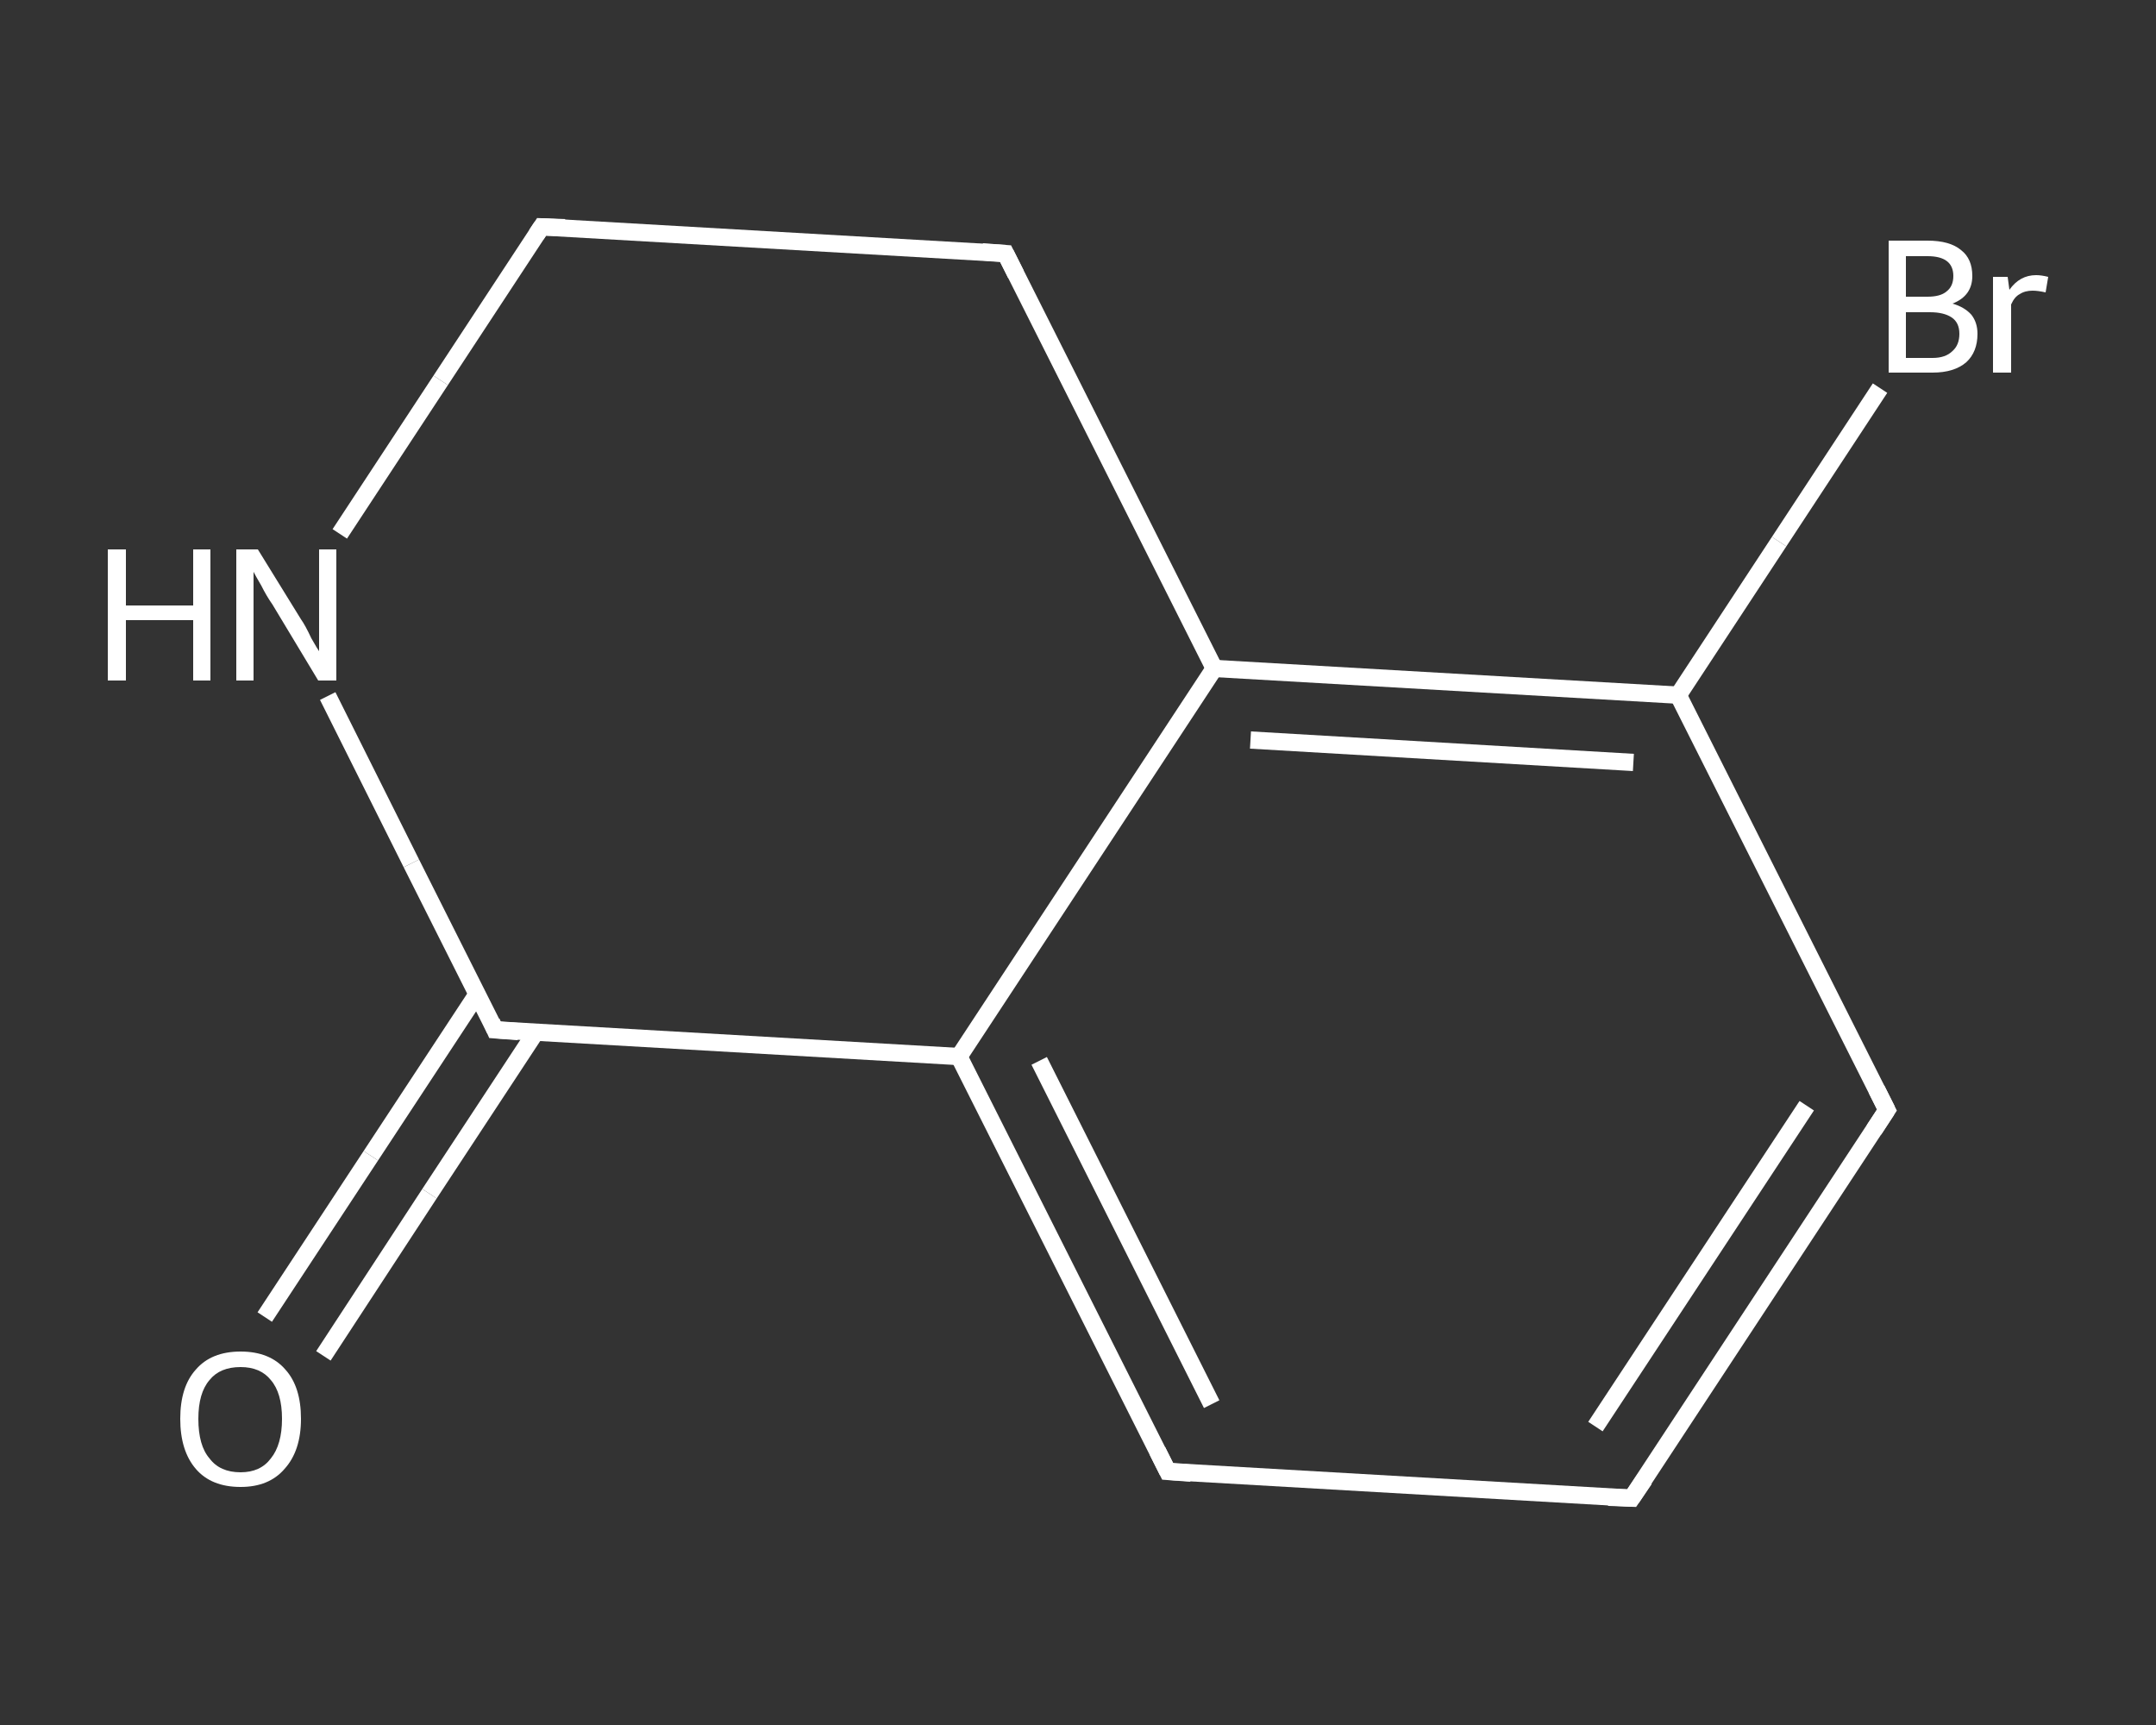 <?xml version='1.0' encoding='iso-8859-1'?>
<svg version='1.1' baseProfile='full'
              xmlns='http://www.w3.org/2000/svg'
                      xmlns:rdkit='http://www.rdkit.org/xml'
                      xmlns:xlink='http://www.w3.org/1999/xlink'
                  xml:space='preserve'
width='250px' height='200px' viewBox='0 0 250 200'>
<rect x="0" y="0" width="250" height="200" fill="#333333" stroke="none"/>
<!-- END OF HEADER -->
<rect style='opacity:1.0;fill:transparent;stroke:none' width='250.0' height='200.0' x='0.0' y='0.0'> </rect>
<path class='bond-0 atom-0 atom-1' d='M 30.7,152.7 L 43.0,134.0' style='fill:none;fill-rule:evenodd;stroke:#FFFFFF;stroke-width:2.0px;stroke-linecap:butt;stroke-linejoin:miter;stroke-opacity:1' />
<path class='bond-0 atom-0 atom-1' d='M 43.0,134.0 L 55.3,115.3' style='fill:none;fill-rule:evenodd;stroke:#FFFFFF;stroke-width:2.0px;stroke-linecap:butt;stroke-linejoin:miter;stroke-opacity:1' />
<path class='bond-0 atom-0 atom-1' d='M 37.5,157.2 L 49.8,138.4' style='fill:none;fill-rule:evenodd;stroke:#FFFFFF;stroke-width:2.0px;stroke-linecap:butt;stroke-linejoin:miter;stroke-opacity:1' />
<path class='bond-0 atom-0 atom-1' d='M 49.8,138.4 L 62.1,119.7' style='fill:none;fill-rule:evenodd;stroke:#FFFFFF;stroke-width:2.0px;stroke-linecap:butt;stroke-linejoin:miter;stroke-opacity:1' />
<path class='bond-1 atom-1 atom-2' d='M 57.4,119.4 L 47.7,100.1' style='fill:none;fill-rule:evenodd;stroke:#FFFFFF;stroke-width:2.0px;stroke-linecap:butt;stroke-linejoin:miter;stroke-opacity:1' />
<path class='bond-1 atom-1 atom-2' d='M 47.7,100.1 L 38.0,80.7' style='fill:none;fill-rule:evenodd;stroke:#FFFFFF;stroke-width:2.0px;stroke-linecap:butt;stroke-linejoin:miter;stroke-opacity:1' />
<path class='bond-2 atom-2 atom-3' d='M 39.4,61.9 L 51.1,44.1' style='fill:none;fill-rule:evenodd;stroke:#FFFFFF;stroke-width:2.0px;stroke-linecap:butt;stroke-linejoin:miter;stroke-opacity:1' />
<path class='bond-2 atom-2 atom-3' d='M 51.1,44.1 L 62.8,26.3' style='fill:none;fill-rule:evenodd;stroke:#FFFFFF;stroke-width:2.0px;stroke-linecap:butt;stroke-linejoin:miter;stroke-opacity:1' />
<path class='bond-3 atom-3 atom-4' d='M 62.8,26.3 L 116.6,29.4' style='fill:none;fill-rule:evenodd;stroke:#FFFFFF;stroke-width:2.0px;stroke-linecap:butt;stroke-linejoin:miter;stroke-opacity:1' />
<path class='bond-4 atom-4 atom-5' d='M 116.6,29.4 L 140.8,77.5' style='fill:none;fill-rule:evenodd;stroke:#FFFFFF;stroke-width:2.0px;stroke-linecap:butt;stroke-linejoin:miter;stroke-opacity:1' />
<path class='bond-5 atom-5 atom-6' d='M 140.8,77.5 L 194.6,80.6' style='fill:none;fill-rule:evenodd;stroke:#FFFFFF;stroke-width:2.0px;stroke-linecap:butt;stroke-linejoin:miter;stroke-opacity:1' />
<path class='bond-5 atom-5 atom-6' d='M 145.0,85.8 L 189.4,88.4' style='fill:none;fill-rule:evenodd;stroke:#FFFFFF;stroke-width:2.0px;stroke-linecap:butt;stroke-linejoin:miter;stroke-opacity:1' />
<path class='bond-6 atom-6 atom-7' d='M 194.6,80.6 L 206.3,62.8' style='fill:none;fill-rule:evenodd;stroke:#FFFFFF;stroke-width:2.0px;stroke-linecap:butt;stroke-linejoin:miter;stroke-opacity:1' />
<path class='bond-6 atom-6 atom-7' d='M 206.3,62.8 L 218.0,45.0' style='fill:none;fill-rule:evenodd;stroke:#FFFFFF;stroke-width:2.0px;stroke-linecap:butt;stroke-linejoin:miter;stroke-opacity:1' />
<path class='bond-7 atom-6 atom-8' d='M 194.6,80.6 L 218.8,128.7' style='fill:none;fill-rule:evenodd;stroke:#FFFFFF;stroke-width:2.0px;stroke-linecap:butt;stroke-linejoin:miter;stroke-opacity:1' />
<path class='bond-8 atom-8 atom-9' d='M 218.8,128.7 L 189.2,173.7' style='fill:none;fill-rule:evenodd;stroke:#FFFFFF;stroke-width:2.0px;stroke-linecap:butt;stroke-linejoin:miter;stroke-opacity:1' />
<path class='bond-8 atom-8 atom-9' d='M 209.5,128.2 L 185.0,165.4' style='fill:none;fill-rule:evenodd;stroke:#FFFFFF;stroke-width:2.0px;stroke-linecap:butt;stroke-linejoin:miter;stroke-opacity:1' />
<path class='bond-9 atom-9 atom-10' d='M 189.2,173.7 L 135.4,170.6' style='fill:none;fill-rule:evenodd;stroke:#FFFFFF;stroke-width:2.0px;stroke-linecap:butt;stroke-linejoin:miter;stroke-opacity:1' />
<path class='bond-10 atom-10 atom-11' d='M 135.4,170.6 L 111.2,122.5' style='fill:none;fill-rule:evenodd;stroke:#FFFFFF;stroke-width:2.0px;stroke-linecap:butt;stroke-linejoin:miter;stroke-opacity:1' />
<path class='bond-10 atom-10 atom-11' d='M 140.5,162.8 L 120.5,123.0' style='fill:none;fill-rule:evenodd;stroke:#FFFFFF;stroke-width:2.0px;stroke-linecap:butt;stroke-linejoin:miter;stroke-opacity:1' />
<path class='bond-11 atom-11 atom-1' d='M 111.2,122.5 L 57.4,119.4' style='fill:none;fill-rule:evenodd;stroke:#FFFFFF;stroke-width:2.0px;stroke-linecap:butt;stroke-linejoin:miter;stroke-opacity:1' />
<path class='bond-12 atom-11 atom-5' d='M 111.2,122.5 L 140.8,77.5' style='fill:none;fill-rule:evenodd;stroke:#FFFFFF;stroke-width:2.0px;stroke-linecap:butt;stroke-linejoin:miter;stroke-opacity:1' />
<path d='M 57.0,118.5 L 57.4,119.4 L 60.1,119.6' style='fill:none;stroke:#FFFFFF;stroke-width:2.0px;stroke-linecap:butt;stroke-linejoin:miter;stroke-opacity:1;' />
<path d='M 62.2,27.2 L 62.8,26.3 L 65.5,26.4' style='fill:none;stroke:#FFFFFF;stroke-width:2.0px;stroke-linecap:butt;stroke-linejoin:miter;stroke-opacity:1;' />
<path d='M 113.9,29.2 L 116.6,29.4 L 117.8,31.8' style='fill:none;stroke:#FFFFFF;stroke-width:2.0px;stroke-linecap:butt;stroke-linejoin:miter;stroke-opacity:1;' />
<path d='M 217.6,126.3 L 218.8,128.7 L 217.3,131.0' style='fill:none;stroke:#FFFFFF;stroke-width:2.0px;stroke-linecap:butt;stroke-linejoin:miter;stroke-opacity:1;' />
<path d='M 190.7,171.5 L 189.2,173.7 L 186.5,173.6' style='fill:none;stroke:#FFFFFF;stroke-width:2.0px;stroke-linecap:butt;stroke-linejoin:miter;stroke-opacity:1;' />
<path d='M 138.1,170.8 L 135.4,170.6 L 134.2,168.2' style='fill:none;stroke:#FFFFFF;stroke-width:2.0px;stroke-linecap:butt;stroke-linejoin:miter;stroke-opacity:1;' />
<path class='atom-0' d='M 20.9 164.5
Q 20.9 160.8, 22.7 158.8
Q 24.5 156.7, 27.9 156.7
Q 31.3 156.7, 33.1 158.8
Q 34.9 160.8, 34.9 164.5
Q 34.9 168.2, 33.0 170.3
Q 31.2 172.4, 27.9 172.4
Q 24.5 172.4, 22.7 170.3
Q 20.9 168.2, 20.9 164.5
M 27.9 170.7
Q 30.2 170.7, 31.4 169.1
Q 32.7 167.5, 32.7 164.5
Q 32.7 161.5, 31.4 160.0
Q 30.2 158.5, 27.9 158.5
Q 25.5 158.5, 24.3 160.0
Q 23.0 161.5, 23.0 164.5
Q 23.0 167.6, 24.3 169.1
Q 25.5 170.7, 27.9 170.7
' fill='#FFFFFF'/>
<path class='atom-2' d='M 12.5 63.7
L 14.6 63.7
L 14.6 70.2
L 22.4 70.2
L 22.4 63.7
L 24.4 63.7
L 24.4 78.9
L 22.4 78.9
L 22.4 71.9
L 14.6 71.9
L 14.6 78.9
L 12.5 78.9
L 12.5 63.7
' fill='#FFFFFF'/>
<path class='atom-2' d='M 29.9 63.7
L 34.9 71.8
Q 35.4 72.5, 36.1 74.0
Q 36.9 75.4, 37.0 75.5
L 37.0 63.7
L 39.0 63.7
L 39.0 78.9
L 36.9 78.9
L 31.6 70.1
Q 30.9 69.1, 30.3 67.9
Q 29.6 66.7, 29.4 66.3
L 29.4 78.9
L 27.4 78.9
L 27.4 63.7
L 29.9 63.7
' fill='#FFFFFF'/>
<path class='atom-7' d='M 226.4 35.2
Q 227.8 35.6, 228.6 36.5
Q 229.3 37.4, 229.3 38.7
Q 229.3 40.8, 228.0 42.0
Q 226.6 43.2, 224.1 43.2
L 219.0 43.2
L 219.0 27.9
L 223.5 27.9
Q 226.1 27.9, 227.4 29.0
Q 228.7 30.0, 228.7 32.0
Q 228.7 34.3, 226.4 35.2
M 221.0 29.7
L 221.0 34.4
L 223.5 34.4
Q 225.0 34.4, 225.7 33.8
Q 226.5 33.2, 226.5 32.0
Q 226.5 29.7, 223.5 29.7
L 221.0 29.7
M 224.1 41.5
Q 225.6 41.5, 226.4 40.7
Q 227.2 40.0, 227.2 38.7
Q 227.2 37.4, 226.3 36.8
Q 225.4 36.2, 223.8 36.2
L 221.0 36.2
L 221.0 41.5
L 224.1 41.5
' fill='#FFFFFF'/>
<path class='atom-7' d='M 232.8 32.1
L 233.0 33.6
Q 234.2 31.9, 236.1 31.9
Q 236.7 31.9, 237.5 32.1
L 237.2 33.9
Q 236.3 33.7, 235.7 33.7
Q 234.8 33.7, 234.2 34.1
Q 233.6 34.4, 233.2 35.3
L 233.2 43.2
L 231.1 43.2
L 231.1 32.1
L 232.8 32.1
' fill='#FFFFFF'/>
</svg>
